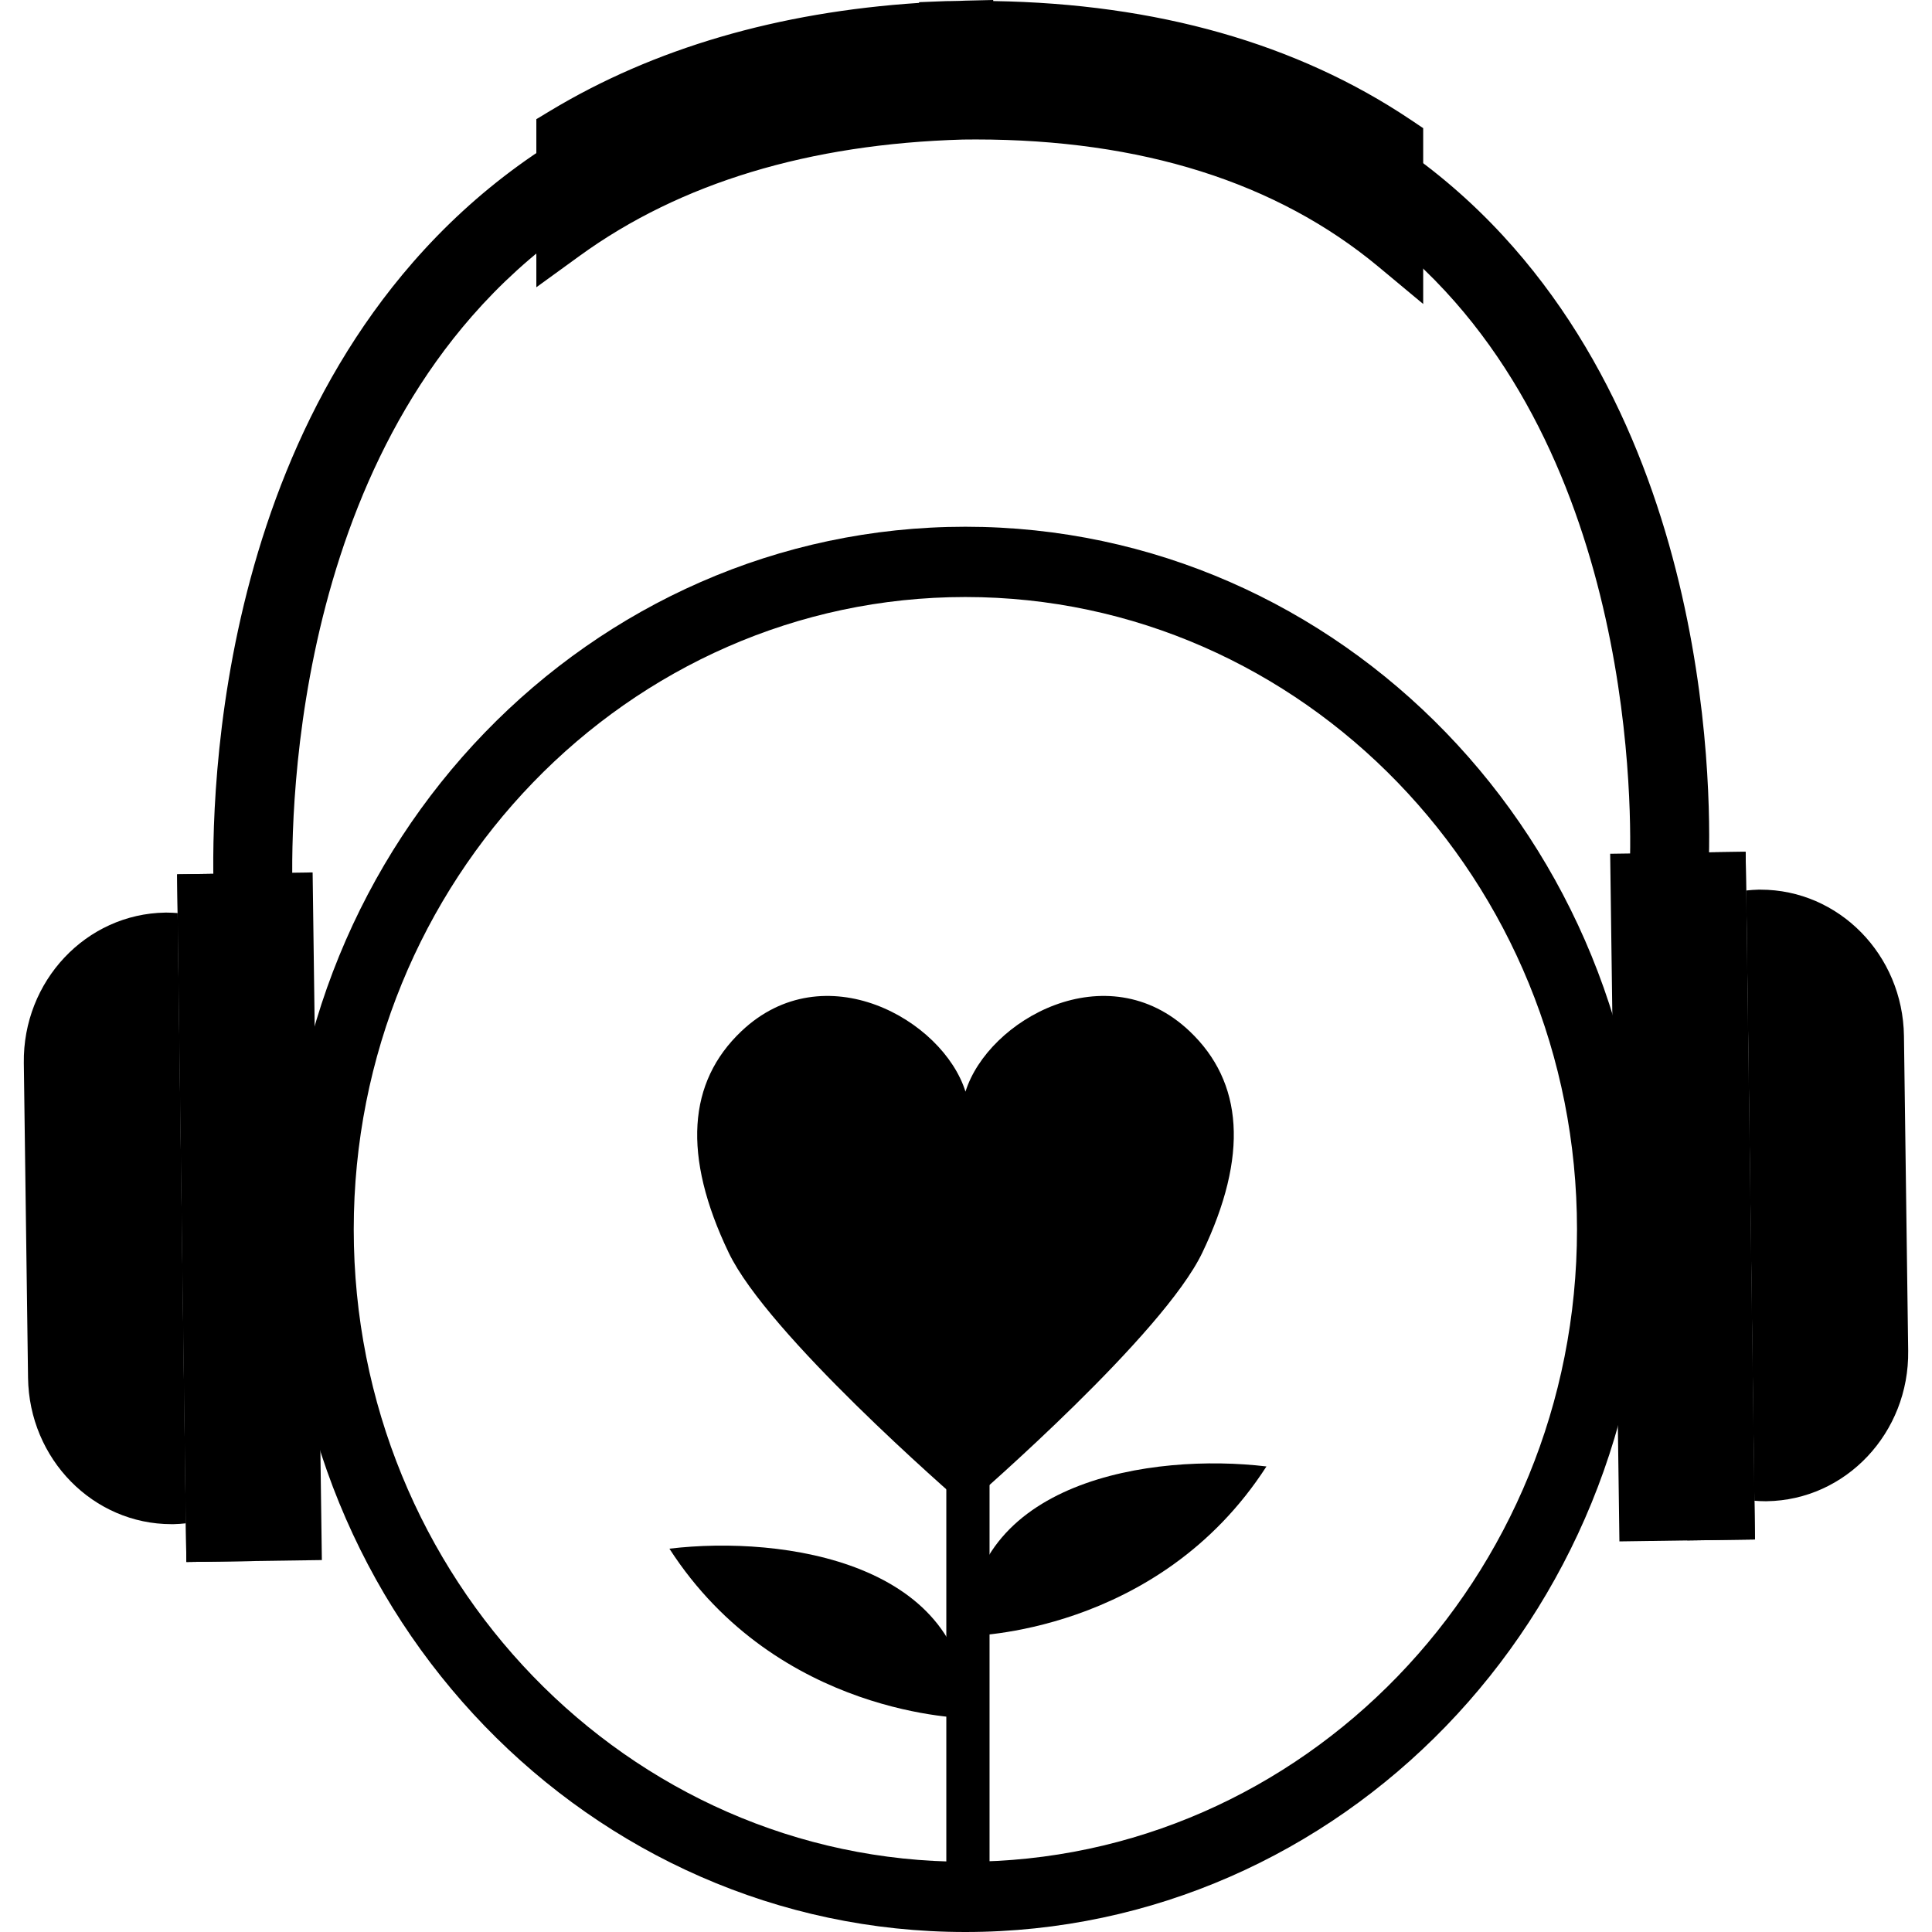 <?xml version="1.0" encoding="UTF-8" standalone="no"?>
<!DOCTYPE svg PUBLIC "-//W3C//DTD SVG 1.1//EN" "http://www.w3.org/Graphics/SVG/1.1/DTD/svg11.dtd">
<svg version="1.1" xmlns="http://www.w3.org/2000/svg" xmlns:xlink="http://www.w3.org/1999/xlink" preserveAspectRatio="xMidYMid meet" viewBox="0 0 640 640" width="64" height="64"><defs><path d="M73.5 300.16C72.46 281.14 69.46 168.02 138.66 88.63C180.02 41.21 238.92 15.62 313.74 12.57C313.99 12.56 314.21 12.52 314.42 12.44C314.66 12.44 316.94 12.44 316.94 12.44C317.49 12.42 317.99 12.39 318.51 12.36C318.81 12.35 319.13 12.33 319.45 12.32C319.65 12.38 319.87 12.41 320.08 12.41C320.1 12.41 322.29 12.4 323.38 12.4C396.59 12.4 454.66 35.05 495.93 79.73C566.29 155.87 564.32 269.38 563.45 288.46C562.75 288.41 559.25 288.16 552.97 287.7C546.65 287.23 543.13 286.97 542.43 286.92C543.14 269.21 544.41 163.57 480.58 94.64C443.41 54.47 390.46 34.11 323.25 34.11C321.78 34.11 320.32 34.12 318.85 34.14C247.92 36.15 192.63 59.35 154.43 103.07C91.68 174.89 93.68 280.55 94.51 298.4C93.11 298.52 86.11 299.11 73.5 300.16" id="b3Ts1ZBVBr"></path><path d="M320.07 9.7C319.01 9.72 317.98 9.81 316.9 9.84C316.57 9.84 316.22 9.85 315.88 9.85C315.81 9.85 315.2 9.85 315.13 9.85C314.63 9.85 314.14 9.85 313.64 9.86C313.64 9.87 313.64 9.96 313.64 9.98C238.19 13.05 178.68 38.86 136.8 86.88C61.87 172.82 70.76 297.69 71.17 302.95C73.77 302.73 94.56 300.99 97.16 300.77C97.07 299.61 88.89 181.96 156.29 104.81C194.03 61.61 248.74 38.73 318.88 36.73C320.34 36.71 321.79 36.71 323.25 36.71C389.76 36.71 442.05 56.78 478.77 96.44C546.74 169.84 539.9 287.47 539.79 289.33C539.79 289.33 539.79 289.33 539.79 289.34L552.8 290.28C560.6 290.85 564.94 291.17 565.81 291.23C566.18 285.93 573.88 160.32 497.76 77.93C455.93 32.68 397.31 9.8 323.38 9.8C322.28 9.8 321.19 9.8 320.08 9.81C320.08 9.81 320.08 9.77 320.07 9.7M319.21 14.93C319.5 14.98 319.78 15.01 320.08 15.01C320.09 15.01 320.13 15.01 320.13 15.01C321.21 14.99 322.29 14.99 323.38 14.99C395.87 14.99 453.32 37.38 494.13 81.51C561.07 153.96 561.86 260.71 561.03 285.68C560.51 285.64 557.88 285.45 553.15 285.1C548.27 284.75 545.55 284.55 545.01 284.51C545.24 274.16 545.08 249.29 539.75 218.8C533.47 182.81 518.42 131.75 482.4 92.83C444.73 52.15 391.18 31.51 323.25 31.51C321.78 31.51 320.29 31.52 318.73 31.55C247.15 33.58 191.24 57.06 152.58 101.32C91.69 171 91.11 272.1 91.9 296.01C90.3 296.14 77.49 297.21 75.88 297.34C74.85 272.45 74.65 165.93 140.52 90.38C181.41 43.48 239.71 18.18 313.84 15.17C314.16 15.16 314.47 15.11 314.78 15.04C314.89 15.04 315.77 15.04 315.88 15.04C316.25 15.04 316.6 15.03 317.06 15.03C317.59 15.01 318.11 14.98 318.63 14.96C318.83 14.95 319.03 14.94 319.21 14.93" id="e5C4cXYqSn"></path><path d="M458.09 86.26C424.03 57.96 378.64 43.61 323.22 43.61C321.81 43.61 320.37 43.61 318.95 43.63C267.44 45.09 224.31 58.19 190.69 82.55C189.99 83.06 186.49 85.59 180.19 90.15L180.19 40.97C182.18 39.77 183.28 39.11 183.5 38.98C217.48 18.5 258.23 6.57 304.61 3.55C304.96 3.52 305.3 3.43 305.58 3.28C306.38 3.25 312.71 2.99 313.5 2.96C314.01 2.95 314.54 2.95 315.06 2.95C315.37 2.94 317.82 2.89 318.13 2.88C318.73 2.85 319.32 2.82 319.93 2.81C320.72 2.79 327.03 2.64 327.82 2.62C328.17 2.83 328.56 2.94 328.99 2.95C382.66 3.8 428.72 16.88 465.91 41.83C466.11 41.96 467.12 42.64 468.94 43.86L468.94 95.28L458.09 86.26" id="f7IhsR0n"></path><path d="M329.01 0C323.54 0.13 320.49 0.2 319.88 0.21C319.2 0.22 318.54 0.26 317.89 0.29C317.61 0.3 315.34 0.35 315.06 0.35C314.51 0.35 313.97 0.35 313.4 0.37C312.81 0.39 309.83 0.51 304.46 0.72C304.46 0.87 304.46 0.95 304.46 0.96C257.66 4.01 216.57 16.03 182.23 36.73C181.93 36.91 180.41 37.83 177.67 39.48L177.67 95.16C186.34 88.87 191.16 85.38 192.12 84.68C225.33 60.61 268.06 47.68 318.98 46.23C320.4 46.21 321.81 46.2 323.22 46.2C378.05 46.2 422.91 60.36 456.53 88.28C457.53 89.11 462.5 93.25 471.45 100.7L471.45 42.45C468.94 40.77 467.55 39.84 467.27 39.65C429.66 14.42 383.18 1.21 329.03 0.35C329.02 0.3 329.02 0.19 329.01 0ZM327.32 5.24C327.82 5.42 328.37 5.54 328.96 5.54C382.14 6.39 427.75 19.33 464.56 44C464.68 44.09 465.31 44.51 466.43 45.28L466.43 89.86C462.38 86.48 460.13 84.61 459.68 84.23C425.14 55.55 379.24 41.01 323.22 41.01C321.79 41.01 320.35 41.02 318.85 41.03C266.87 42.52 223.27 55.76 189.23 80.42C188.79 80.74 186.62 82.32 182.7 85.17L182.7 42.46C183.94 41.72 184.64 41.3 184.77 41.22C218.4 20.94 258.78 9.15 304.78 6.14C305.25 6.11 305.7 6.01 306.14 5.86C306.88 5.83 312.8 5.59 313.54 5.56C314.06 5.54 314.56 5.54 315.06 5.54C315.07 5.54 315.1 5.54 315.16 5.54L317.99 5.49C318.14 5.48 318.23 5.47 318.24 5.47C318.81 5.44 319.4 5.42 320 5.4C320.49 5.39 322.93 5.34 327.32 5.24" id="c7IQKBOsNq"></path><path d="M56.82 502.3C32.34 502.3 12.14 481.7 11.8 456.39C11.66 445.96 10.54 362.55 10.4 352.12C10.23 339.67 14.75 327.91 23.14 319C31.53 310.09 42.77 305.08 54.8 304.91C54.85 304.91 55.21 304.91 55.25 304.91C55.63 304.91 56 304.91 56.37 304.93C56.63 324.66 58.76 482.5 59.03 502.23C58.52 502.27 57.99 502.28 57.46 502.3C57.42 502.3 57.21 502.3 56.82 502.3" id="cGCD0VVX0"></path><path d="M55.26 302.31C54.97 302.31 54.8 302.31 54.77 302.31C28.52 302.69 7.52 325.01 7.89 352.15C8.03 362.58 9.15 446 9.29 456.42C9.66 483.34 30.88 504.9 56.82 504.9C56.88 504.9 57.43 504.9 57.5 504.9C58.88 504.88 60.22 504.76 61.57 504.62C61.3 484.4 59.12 322.68 58.85 302.47C57.65 302.38 56.47 302.31 55.26 302.31M53.89 307.52C55.45 422.83 56.31 486.89 56.48 499.7C33.52 499.51 14.64 480.14 14.31 456.36C14.17 445.93 13.05 362.51 12.91 352.08C12.75 340.33 17.02 329.23 24.95 320.82C32.64 312.63 42.89 307.94 53.89 307.52" id="a2xvzD0CL"></path><path d="M61.22 292.22L101.08 291.63L104.08 514.23L64.21 514.8L61.22 292.22" id="a2J1zRudB9"></path><path d="M103.56 289L58.68 289.64L61.74 517.43L106.62 516.79L103.56 289M98.61 294.28L101.54 511.67L66.69 512.17L63.77 294.76L98.61 294.28" id="bcihYBtVI"></path><path d="M66.69 512.17L63.77 294.76L76.17 294.59L79.08 512L66.69 512.17" id="a9yzvagvI1"></path><path d="M66.69 512.17L79.08 512L66.69 512.17M63.77 294.76L76.17 294.59L63.77 294.76" id="a13Ix4bEGp"></path><path d="M58.68 289.64L70.66 289.46L70.66 289.48L58.68 289.64" id="avBCz9jdw"></path><path d="M75.68 289.4L81.12 289.33L75.68 289.4" id="d2XJkziFkK"></path><path d="M70.66 289.48L70.66 289.46L75.68 289.4L70.66 289.48" id="o4lvM6sZiM"></path><path d="M61.74 517.43L61.56 504.62L59.32 338.16L58.68 289.64L70.66 289.48L75.68 289.4L81.12 289.33L81.19 294.52L76.17 294.59L63.77 294.76L66.69 512.17L79.08 512L84.11 511.92L84.18 517.12L61.74 517.43" id="b4wwc49tJp"></path><path d="M66.69 512.17L63.77 294.76L66.69 512.17M79.08 512L76.17 294.59L81.19 294.52L84.11 511.92L79.08 512" id="b1bjXsRRER"></path><path d="M584.73 494.7C584.36 494.7 584.01 494.7 583.64 494.68C583.37 474.95 581.24 317.11 580.98 297.38C581.5 297.34 582.02 297.32 582.54 297.31C582.6 297.31 583.12 297.31 583.19 297.31C607.67 297.31 627.86 317.91 628.2 343.22C628.34 353.65 629.46 437.06 629.6 447.49C629.77 459.94 625.25 471.69 616.86 480.61C608.47 489.53 597.22 494.53 585.2 494.7C585.17 494.7 585.01 494.7 584.73 494.7" id="c7cWoYjLp"></path><path d="M583.19 294.71C582.78 294.71 582.55 294.71 582.5 294.71C581.13 294.74 579.79 294.85 578.45 294.99C578.72 315.2 580.89 476.93 581.16 497.14C582.33 497.24 583.52 497.3 584.73 497.3C584.78 497.3 585.18 497.3 585.23 497.3C611.49 496.93 632.48 474.62 632.11 447.46C631.97 437.03 630.85 353.61 630.71 343.18C630.34 316.28 609.12 294.71 583.19 294.71M583.52 299.9C606.48 300.1 625.37 319.49 625.69 343.26C625.83 353.68 626.95 437.11 627.09 447.54C627.26 459.28 622.97 470.38 615.05 478.81C607.37 486.98 597.12 491.67 586.12 492.09C585.94 479.27 585.08 415.21 583.52 299.9" id="amYZ9yH9m"></path><path d="M535.94 285.38L575.79 284.81L578.78 507.41L538.93 507.98L535.94 285.38" id="gpeVarEEq"></path><path d="M578.26 282.18L533.39 282.82L536.45 510.61L581.35 509.97L578.26 282.18M573.31 287.44L576.24 504.85L541.41 505.35L538.48 287.94L573.31 287.44" id="d3j8pd2Ol1"></path><path d="M563.85 505.02L560.92 287.61L573.31 287.44L576.24 504.85L563.85 505.02" id="b5Xg2hq4Hp"></path><path d="M558.82 505.09L555.89 287.7L573.31 287.44L576.24 504.85L573.31 287.44L560.92 287.61L563.85 505.02L558.82 505.09" id="a3wij0Fatj"></path><path d="M558.89 510.28L558.82 505.09L563.85 505.02L576.24 504.85L573.31 287.44L555.89 287.7L555.83 282.51L578.26 282.18L581.35 509.97L558.89 510.28" id="daIkRzEhS"></path><path d="M327.8 456.16L327.8 630.07L313.48 630.07L313.48 456.16L327.8 456.16" id="cNR0fa9zR"></path><path d="M320.64 541.94C320.64 541.94 383.53 541.61 419.53 485.78C381.79 481.27 320.42 490.34 320.64 541.94" id="bLZO7JpM2"></path><path d="M320.64 569.18C320.64 569.18 257.75 568.85 221.75 513.02C259.48 508.51 320.86 517.58 320.64 569.18" id="a6dHxts1GU"></path><path d="M394.1 341.63C366.68 315.6 327.31 337.74 319.83 361.62C312.36 337.74 272.98 315.6 245.57 341.63C227.88 358.42 225.94 382.74 241.4 414.99C254.32 441.96 314.84 494.61 319.83 498.93C324.83 494.61 385.35 441.96 398.27 414.99C413.72 382.74 411.78 358.42 394.1 341.63" id="a1biWjzDpU"></path><path d="M319.79 197.77C431.52 197.77 522.4 291.73 522.4 407.25C522.4 522.76 431.52 616.73 319.79 616.73C208.06 616.73 117.18 522.76 117.18 407.25C117.18 291.73 208.06 197.77 319.79 197.77M94.67 407.25C94.67 535.8 195.46 640 319.79 640C444.13 640 544.91 535.8 544.91 407.25C544.91 278.69 444.13 174.49 319.79 174.49C195.46 174.49 94.67 278.69 94.67 407.25Z" id="a1zMuFlMIn"></path></defs><g><g><g><use xlink:href="#b3Ts1ZBVBr" opacity="1" fill="#000000" fill-opacity="1"></use><g><use xlink:href="#b3Ts1ZBVBr" opacity="1" fill-opacity="0" stroke="#000000" stroke-width="1" stroke-opacity="0"></use></g></g><g><use xlink:href="#e5C4cXYqSn" opacity="1" fill="#000000" fill-opacity="1"></use><g><use xlink:href="#e5C4cXYqSn" opacity="1" fill-opacity="0" stroke="#000000" stroke-width="1" stroke-opacity="0"></use></g></g><g><use xlink:href="#f7IhsR0n" opacity="1" fill="#000000" fill-opacity="1"></use><g><use xlink:href="#f7IhsR0n" opacity="1" fill-opacity="0" stroke="#000000" stroke-width="1" stroke-opacity="0"></use></g></g><g><use xlink:href="#c7IQKBOsNq" opacity="1" fill="#000000" fill-opacity="1"></use><g><use xlink:href="#c7IQKBOsNq" opacity="1" fill-opacity="0" stroke="#000000" stroke-width="1" stroke-opacity="0"></use></g></g><g><use xlink:href="#cGCD0VVX0" opacity="1" fill="#000000" fill-opacity="1"></use><g><use xlink:href="#cGCD0VVX0" opacity="1" fill-opacity="0" stroke="#000000" stroke-width="1" stroke-opacity="0"></use></g></g><g><use xlink:href="#a2xvzD0CL" opacity="1" fill="#000000" fill-opacity="1"></use><g><use xlink:href="#a2xvzD0CL" opacity="1" fill-opacity="0" stroke="#000000" stroke-width="1" stroke-opacity="0"></use></g></g><g><use xlink:href="#a2J1zRudB9" opacity="1" fill="#000000" fill-opacity="1"></use><g><use xlink:href="#a2J1zRudB9" opacity="1" fill-opacity="0" stroke="#000000" stroke-width="1" stroke-opacity="0"></use></g></g><g><use xlink:href="#bcihYBtVI" opacity="1" fill="#000000" fill-opacity="1"></use><g><use xlink:href="#bcihYBtVI" opacity="1" fill-opacity="0" stroke="#000000" stroke-width="1" stroke-opacity="0"></use></g></g><g><use xlink:href="#a9yzvagvI1" opacity="1" fill="#000000" fill-opacity="1"></use><g><use xlink:href="#a9yzvagvI1" opacity="1" fill-opacity="0" stroke="#000000" stroke-width="1" stroke-opacity="0"></use></g></g><g><use xlink:href="#a13Ix4bEGp" opacity="1" fill="#000000" fill-opacity="1"></use><g><use xlink:href="#a13Ix4bEGp" opacity="1" fill-opacity="0" stroke="#000000" stroke-width="1" stroke-opacity="0"></use></g></g><g><use xlink:href="#avBCz9jdw" opacity="1" fill="#000000" fill-opacity="1"></use><g><use xlink:href="#avBCz9jdw" opacity="1" fill-opacity="0" stroke="#000000" stroke-width="1" stroke-opacity="0"></use></g></g><g><use xlink:href="#d2XJkziFkK" opacity="1" fill="#000000" fill-opacity="1"></use><g><use xlink:href="#d2XJkziFkK" opacity="1" fill-opacity="0" stroke="#000000" stroke-width="1" stroke-opacity="0"></use></g></g><g><use xlink:href="#o4lvM6sZiM" opacity="1" fill="#000000" fill-opacity="1"></use><g><use xlink:href="#o4lvM6sZiM" opacity="1" fill-opacity="0" stroke="#000000" stroke-width="1" stroke-opacity="0"></use></g></g><g><use xlink:href="#b4wwc49tJp" opacity="1" fill="#000000" fill-opacity="1"></use><g><use xlink:href="#b4wwc49tJp" opacity="1" fill-opacity="0" stroke="#000000" stroke-width="1" stroke-opacity="0"></use></g></g><g><use xlink:href="#b1bjXsRRER" opacity="1" fill="#000000" fill-opacity="1"></use><g><use xlink:href="#b1bjXsRRER" opacity="1" fill-opacity="0" stroke="#000000" stroke-width="1" stroke-opacity="0"></use></g></g><g><use xlink:href="#c7cWoYjLp" opacity="1" fill="#000000" fill-opacity="1"></use><g><use xlink:href="#c7cWoYjLp" opacity="1" fill-opacity="0" stroke="#000000" stroke-width="1" stroke-opacity="0"></use></g></g><g><use xlink:href="#amYZ9yH9m" opacity="1" fill="#000000" fill-opacity="1"></use><g><use xlink:href="#amYZ9yH9m" opacity="1" fill-opacity="0" stroke="#000000" stroke-width="1" stroke-opacity="0"></use></g></g><g><use xlink:href="#gpeVarEEq" opacity="1" fill="#000000" fill-opacity="1"></use><g><use xlink:href="#gpeVarEEq" opacity="1" fill-opacity="0" stroke="#000000" stroke-width="1" stroke-opacity="0"></use></g></g><g><use xlink:href="#d3j8pd2Ol1" opacity="1" fill="#000000" fill-opacity="1"></use><g><use xlink:href="#d3j8pd2Ol1" opacity="1" fill-opacity="0" stroke="#000000" stroke-width="1" stroke-opacity="0"></use></g></g><g><use xlink:href="#b5Xg2hq4Hp" opacity="1" fill="#000000" fill-opacity="1"></use><g><use xlink:href="#b5Xg2hq4Hp" opacity="1" fill-opacity="0" stroke="#000000" stroke-width="1" stroke-opacity="0"></use></g></g><g><use xlink:href="#a3wij0Fatj" opacity="1" fill="#000000" fill-opacity="1"></use><g><use xlink:href="#a3wij0Fatj" opacity="1" fill-opacity="0" stroke="#000000" stroke-width="1" stroke-opacity="0"></use></g></g><g><use xlink:href="#daIkRzEhS" opacity="1" fill="#000000" fill-opacity="1"></use><g><use xlink:href="#daIkRzEhS" opacity="1" fill-opacity="0" stroke="#000000" stroke-width="1" stroke-opacity="0"></use></g></g><g><use xlink:href="#cNR0fa9zR" opacity="1" fill="#000000" fill-opacity="1"></use><g><use xlink:href="#cNR0fa9zR" opacity="1" fill-opacity="0" stroke="#000000" stroke-width="1" stroke-opacity="0"></use></g></g><g><use xlink:href="#bLZO7JpM2" opacity="1" fill="#000000" fill-opacity="1"></use><g><use xlink:href="#bLZO7JpM2" opacity="1" fill-opacity="0" stroke="#000000" stroke-width="1" stroke-opacity="0"></use></g></g><g><use xlink:href="#a6dHxts1GU" opacity="1" fill="#000000" fill-opacity="1"></use><g><use xlink:href="#a6dHxts1GU" opacity="1" fill-opacity="0" stroke="#000000" stroke-width="1" stroke-opacity="0"></use></g></g><g><use xlink:href="#a1biWjzDpU" opacity="1" fill="#000000" fill-opacity="1"></use><g><use xlink:href="#a1biWjzDpU" opacity="1" fill-opacity="0" stroke="#000000" stroke-width="1" stroke-opacity="0"></use></g></g><g><use xlink:href="#a1zMuFlMIn" opacity="1" fill="#000000" fill-opacity="1"></use><g><use xlink:href="#a1zMuFlMIn" opacity="1" fill-opacity="0" stroke="#000000" stroke-width="1" stroke-opacity="0"></use></g></g></g></g></svg>